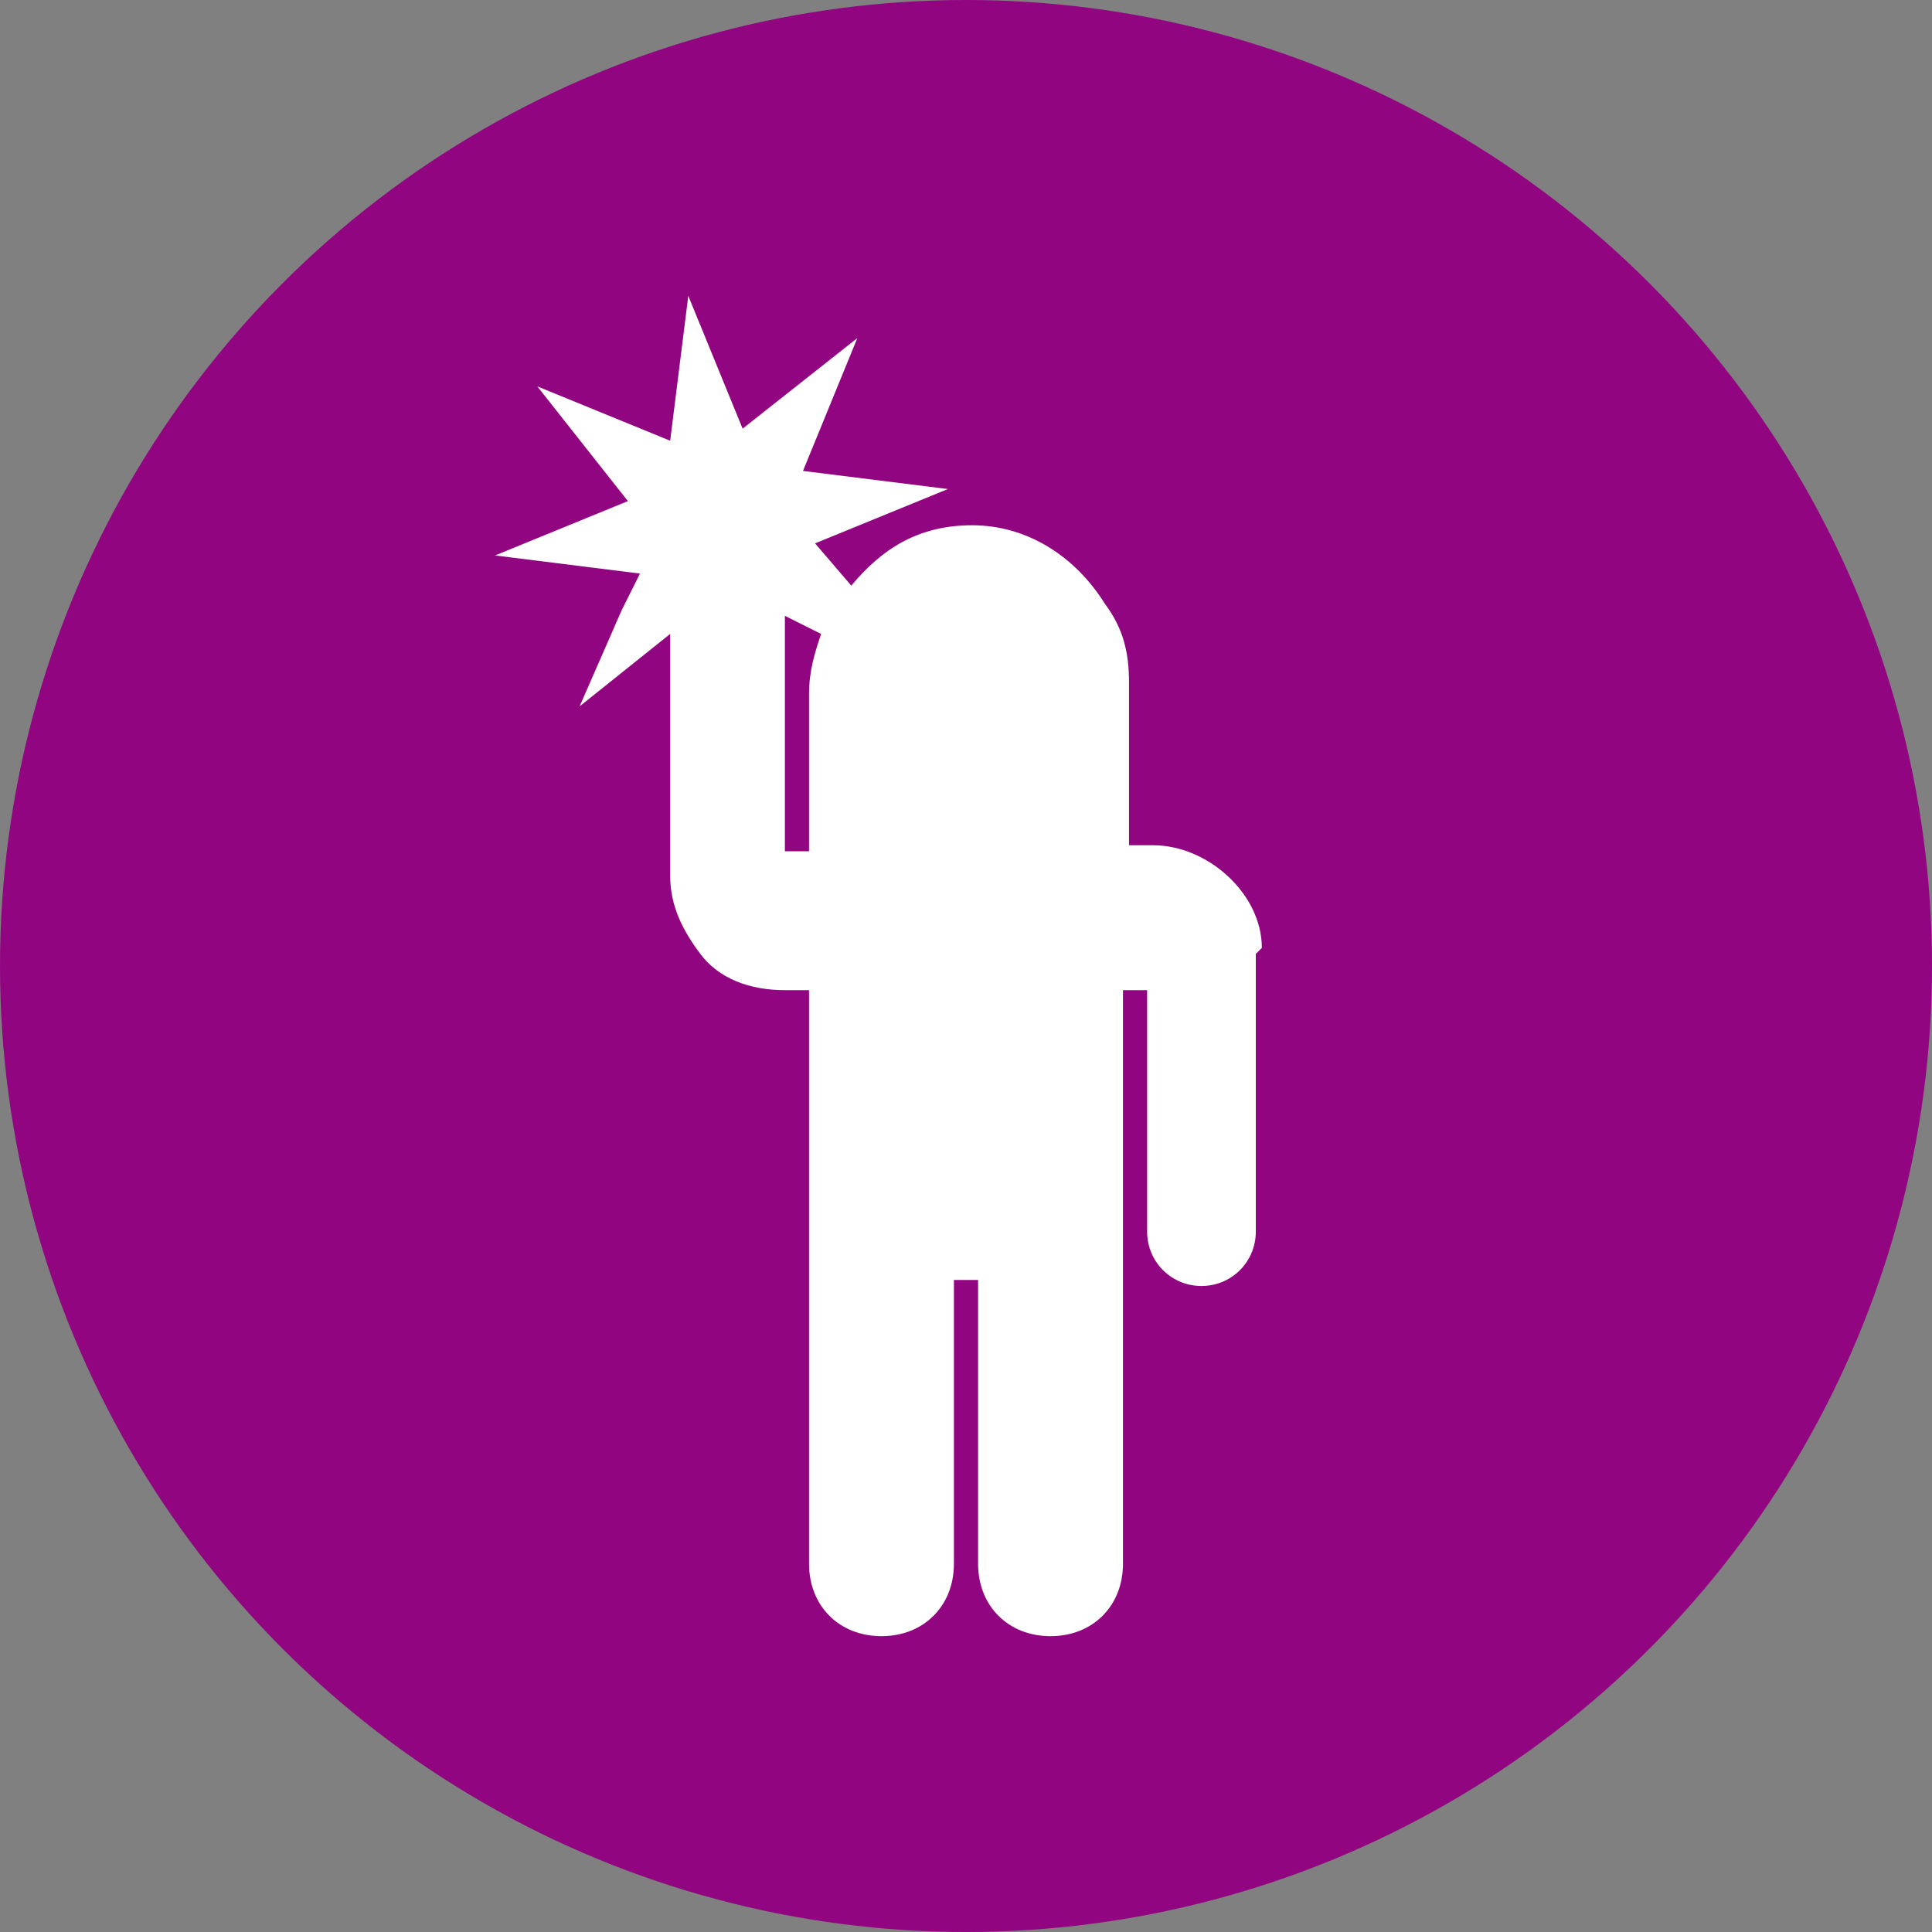 <?xml version="1.0" encoding="UTF-8"?>
<svg id="Layer_1" xmlns="http://www.w3.org/2000/svg" version="1.1" viewBox="0 0 32 32">
  <rect x="0" y="0" width="32" height="32" fill="#808080" stroke="none"/>
  <!-- Generator: Adobe Illustrator 29.6.1, SVG Export Plug-In . SVG Version: 2.1.1 Build 9)  -->
  <defs>
    <style>
      .st0 {
        fill: #fff;
      }

      .st1 {
        fill: #910581;
      }
    </style>
  </defs>
  <circle class="st1" cx="16" cy="16" r="16"/>
  <path class="st0" d="M20.9,15.7c0-.9-.9-1.7-1.8-1.7h-.4v-2.7c0-.5-.1-.9-.4-1.3-.5-.8-1.3-1.3-2.2-1.3s-1.5.4-2,1l-.6-.7,2.2-.9-2.4-.3.9-2.2-1.9,1.5-.9-2.2-.3,2.4-2.2-.9,1.5,1.9-2.2.9,2.4.3-.3.6-.7,1.6,1.5-1.2v4c0,.5.2.9.5,1.3.3.4.8.6,1.4.6h.4v9.5c0,.7.5,1.2,1.2,1.2s1.2-.5,1.2-1.2v-4.7h.4v4.7h0c0,.7.5,1.2,1.2,1.2s1.2-.5,1.2-1.2v-9.5h.4v4c0,.5.4.9.9.9s.9-.4.9-.9v-4.4c0,0,0-.1,0-.2M13.4,11.4v2.7h-.4v-3.9l.6.3c-.1.3-.2.6-.2,1"/>
</svg>